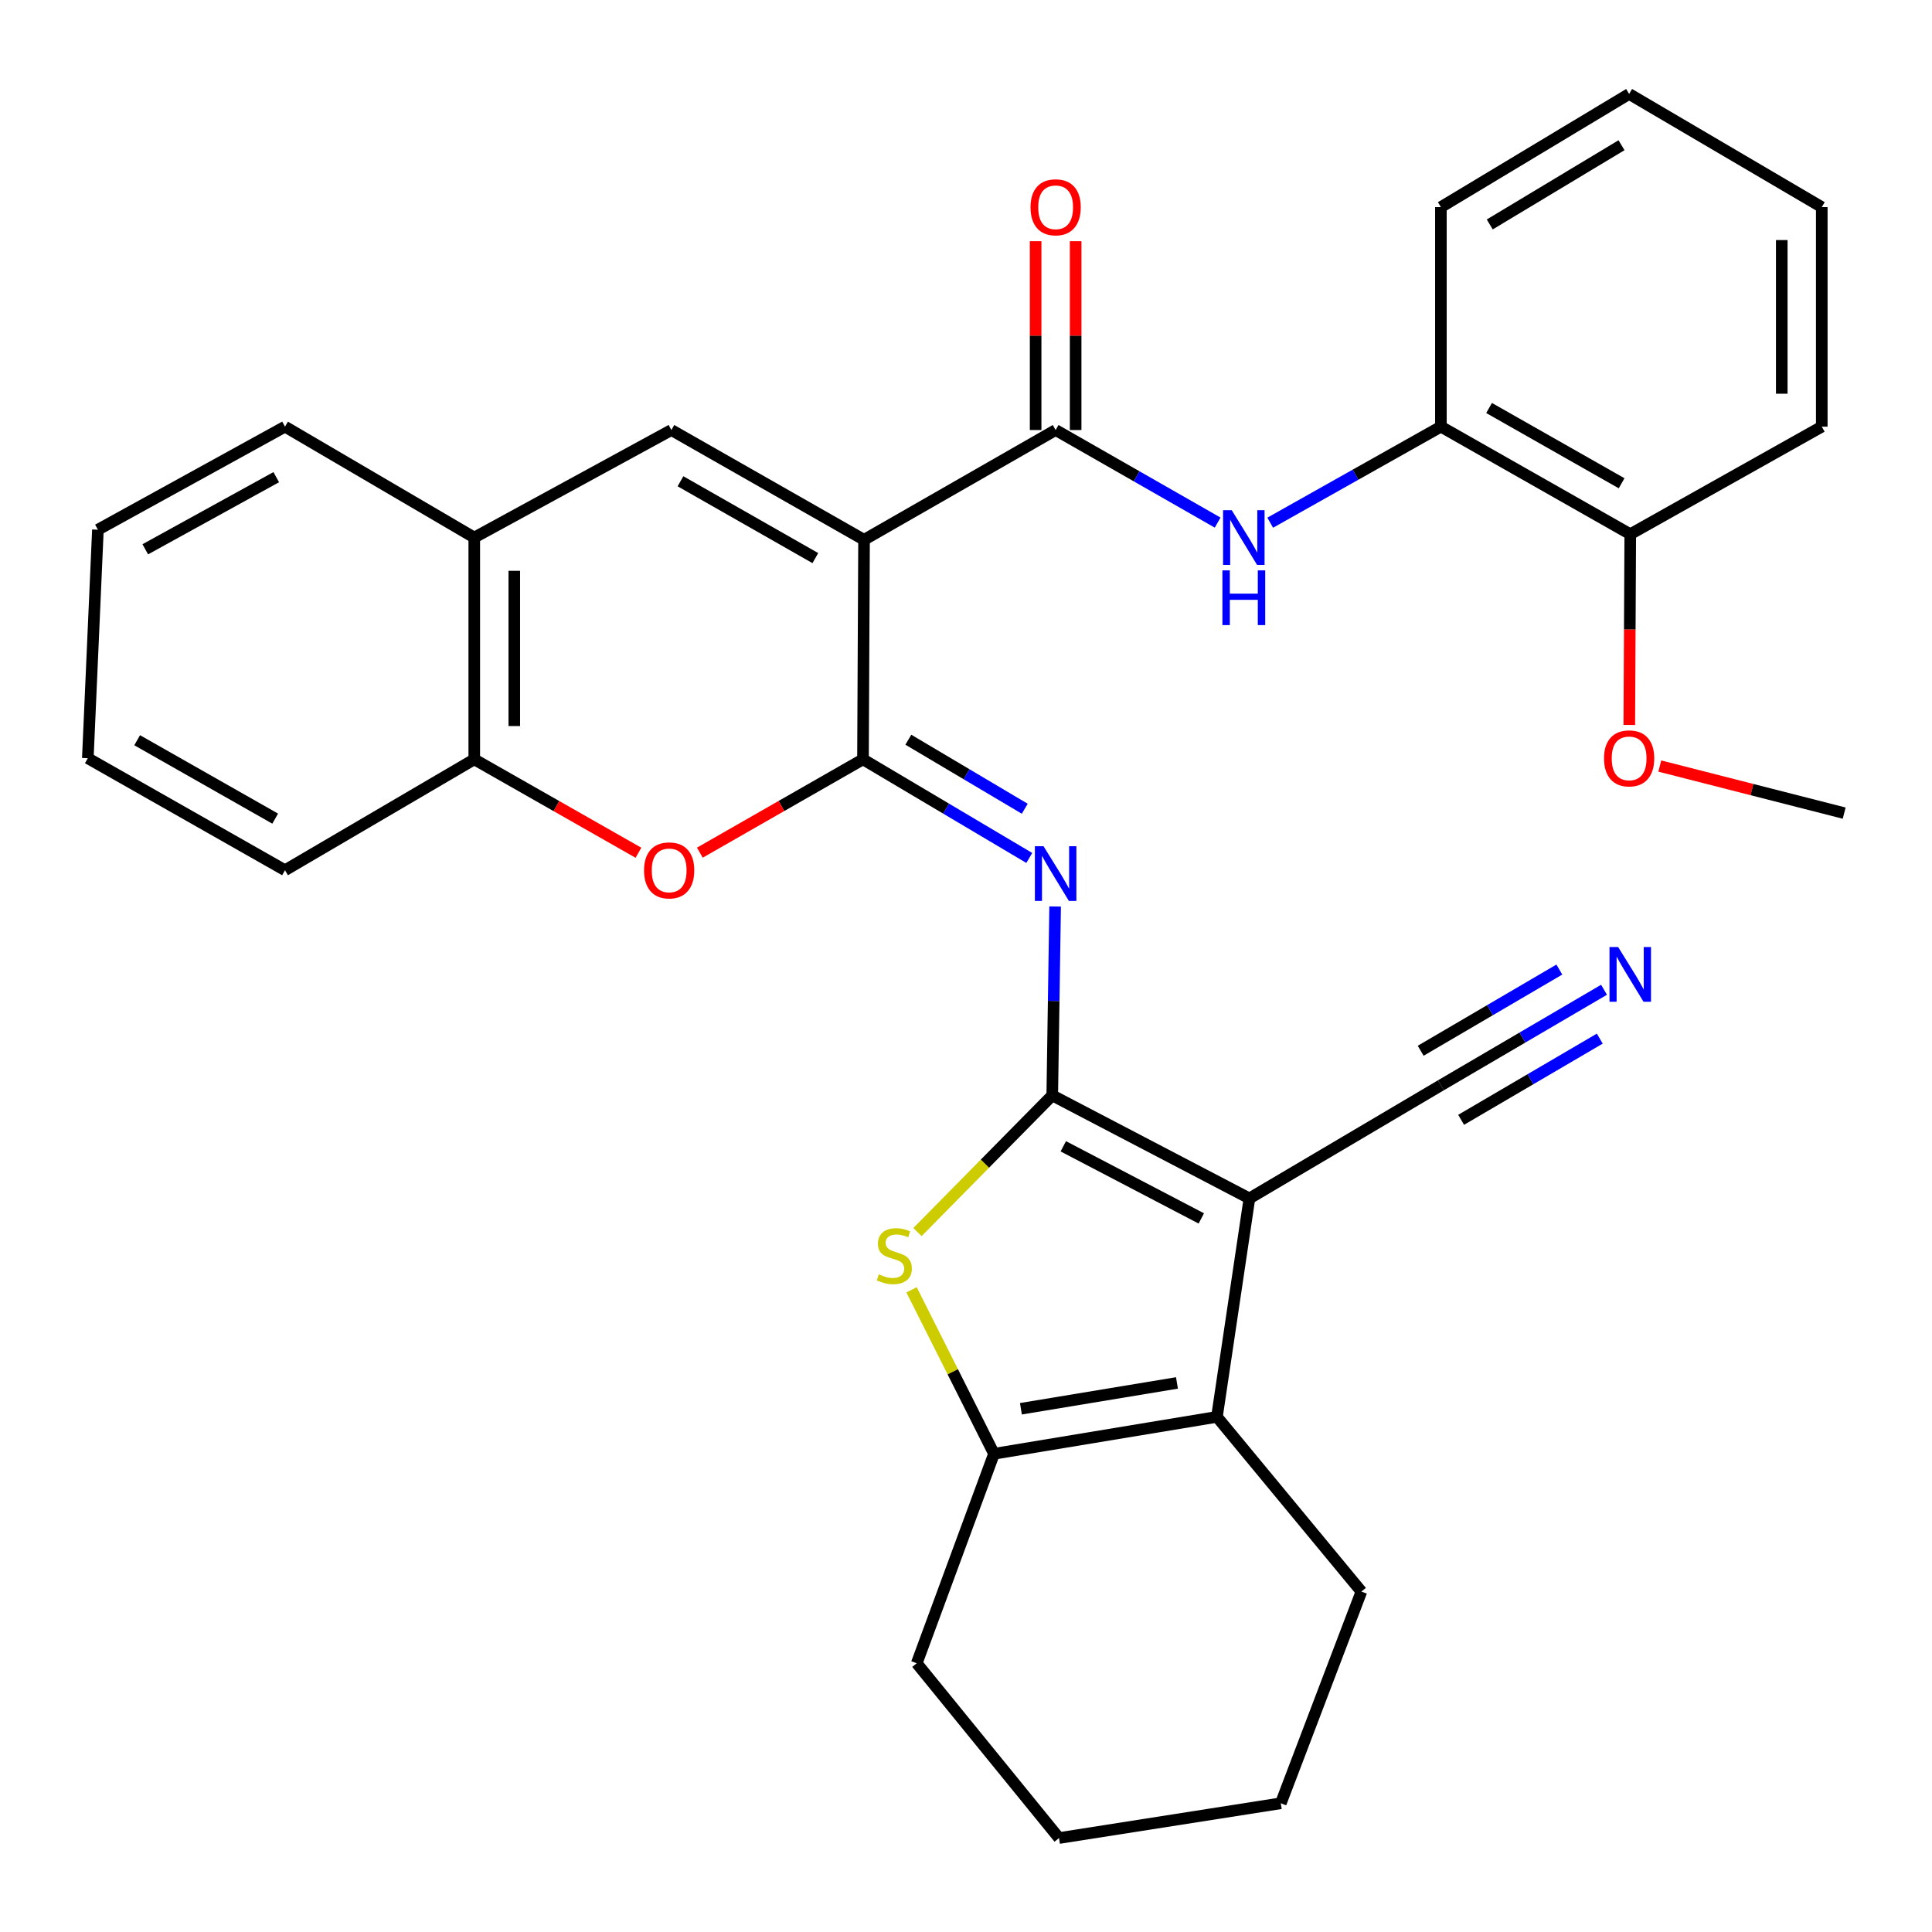 <?xml version='1.0' encoding='iso-8859-1'?>
<svg version='1.1' baseProfile='full'
              xmlns='http://www.w3.org/2000/svg'
                      xmlns:rdkit='http://www.rdkit.org/xml'
                      xmlns:xlink='http://www.w3.org/1999/xlink'
                  xml:space='preserve'
width='1000px' height='1000px' viewBox='0 0 1000 1000'>
<!-- END OF HEADER -->
<rect style='opacity:1.0;fill:#FFFFFF;stroke:none' width='1000' height='1000' x='0' y='0'> </rect>
<path class='bond-1' d='M 544.645,566.967 L 646.694,620.299' style='fill:none;fill-rule:evenodd;stroke:#000000;stroke-width:6px;stroke-linecap:butt;stroke-linejoin:miter;stroke-opacity:1' />
<path class='bond-1' d='M 550.359,593.322 L 621.794,630.655' style='fill:none;fill-rule:evenodd;stroke:#000000;stroke-width:6px;stroke-linecap:butt;stroke-linejoin:miter;stroke-opacity:1' />
<path class='bond-3' d='M 544.645,566.967 L 545.389,518.083' style='fill:none;fill-rule:evenodd;stroke:#000000;stroke-width:6px;stroke-linecap:butt;stroke-linejoin:miter;stroke-opacity:1' />
<path class='bond-3' d='M 545.389,518.083 L 546.134,469.199' style='fill:none;fill-rule:evenodd;stroke:#0000FF;stroke-width:6px;stroke-linecap:butt;stroke-linejoin:miter;stroke-opacity:1' />
<path class='bond-4' d='M 544.645,566.967 L 509.764,602.338' style='fill:none;fill-rule:evenodd;stroke:#000000;stroke-width:6px;stroke-linecap:butt;stroke-linejoin:miter;stroke-opacity:1' />
<path class='bond-4' d='M 509.764,602.338 L 474.883,637.71' style='fill:none;fill-rule:evenodd;stroke:#CCCC00;stroke-width:6px;stroke-linecap:butt;stroke-linejoin:miter;stroke-opacity:1' />
<path class='bond-0' d='M 447.232,279.401 L 446.68,393.026' style='fill:none;fill-rule:evenodd;stroke:#000000;stroke-width:6px;stroke-linecap:butt;stroke-linejoin:miter;stroke-opacity:1' />
<path class='bond-6' d='M 447.232,279.401 L 546.393,222.583' style='fill:none;fill-rule:evenodd;stroke:#000000;stroke-width:6px;stroke-linecap:butt;stroke-linejoin:miter;stroke-opacity:1' />
<path class='bond-7' d='M 447.232,279.401 L 347.507,222.583' style='fill:none;fill-rule:evenodd;stroke:#000000;stroke-width:6px;stroke-linecap:butt;stroke-linejoin:miter;stroke-opacity:1' />
<path class='bond-7' d='M 422.02,288.874 L 352.213,249.101' style='fill:none;fill-rule:evenodd;stroke:#000000;stroke-width:6px;stroke-linecap:butt;stroke-linejoin:miter;stroke-opacity:1' />
<path class='bond-5' d='M 646.694,620.299 L 629.883,733.371' style='fill:none;fill-rule:evenodd;stroke:#000000;stroke-width:6px;stroke-linecap:butt;stroke-linejoin:miter;stroke-opacity:1' />
<path class='bond-11' d='M 646.694,620.299 L 745.809,561.743' style='fill:none;fill-rule:evenodd;stroke:#000000;stroke-width:6px;stroke-linecap:butt;stroke-linejoin:miter;stroke-opacity:1' />
<path class='bond-2' d='M 446.68,393.026 L 489.717,418.552' style='fill:none;fill-rule:evenodd;stroke:#000000;stroke-width:6px;stroke-linecap:butt;stroke-linejoin:miter;stroke-opacity:1' />
<path class='bond-2' d='M 489.717,418.552 L 532.755,444.079' style='fill:none;fill-rule:evenodd;stroke:#0000FF;stroke-width:6px;stroke-linecap:butt;stroke-linejoin:miter;stroke-opacity:1' />
<path class='bond-2' d='M 470.157,382.87 L 500.283,400.739' style='fill:none;fill-rule:evenodd;stroke:#000000;stroke-width:6px;stroke-linecap:butt;stroke-linejoin:miter;stroke-opacity:1' />
<path class='bond-2' d='M 500.283,400.739 L 530.409,418.607' style='fill:none;fill-rule:evenodd;stroke:#0000FF;stroke-width:6px;stroke-linecap:butt;stroke-linejoin:miter;stroke-opacity:1' />
<path class='bond-9' d='M 446.68,393.026 L 404.463,417.182' style='fill:none;fill-rule:evenodd;stroke:#000000;stroke-width:6px;stroke-linecap:butt;stroke-linejoin:miter;stroke-opacity:1' />
<path class='bond-9' d='M 404.463,417.182 L 362.246,441.339' style='fill:none;fill-rule:evenodd;stroke:#FF0000;stroke-width:6px;stroke-linecap:butt;stroke-linejoin:miter;stroke-opacity:1' />
<path class='bond-8' d='M 471.821,667.621 L 493.159,710.046' style='fill:none;fill-rule:evenodd;stroke:#CCCC00;stroke-width:6px;stroke-linecap:butt;stroke-linejoin:miter;stroke-opacity:1' />
<path class='bond-8' d='M 493.159,710.046 L 514.498,752.472' style='fill:none;fill-rule:evenodd;stroke:#000000;stroke-width:6px;stroke-linecap:butt;stroke-linejoin:miter;stroke-opacity:1' />
<path class='bond-18' d='M 629.883,733.371 L 704.663,823.799' style='fill:none;fill-rule:evenodd;stroke:#000000;stroke-width:6px;stroke-linecap:butt;stroke-linejoin:miter;stroke-opacity:1' />
<path class='bond-32' d='M 629.883,733.371 L 514.498,752.472' style='fill:none;fill-rule:evenodd;stroke:#000000;stroke-width:6px;stroke-linecap:butt;stroke-linejoin:miter;stroke-opacity:1' />
<path class='bond-32' d='M 609.193,715.803 L 528.423,729.173' style='fill:none;fill-rule:evenodd;stroke:#000000;stroke-width:6px;stroke-linecap:butt;stroke-linejoin:miter;stroke-opacity:1' />
<path class='bond-10' d='M 546.393,222.583 L 588.322,246.541' style='fill:none;fill-rule:evenodd;stroke:#000000;stroke-width:6px;stroke-linecap:butt;stroke-linejoin:miter;stroke-opacity:1' />
<path class='bond-10' d='M 588.322,246.541 L 630.25,270.499' style='fill:none;fill-rule:evenodd;stroke:#0000FF;stroke-width:6px;stroke-linecap:butt;stroke-linejoin:miter;stroke-opacity:1' />
<path class='bond-16' d='M 556.749,222.583 L 556.749,173.718' style='fill:none;fill-rule:evenodd;stroke:#000000;stroke-width:6px;stroke-linecap:butt;stroke-linejoin:miter;stroke-opacity:1' />
<path class='bond-16' d='M 556.749,173.718 L 556.749,124.853' style='fill:none;fill-rule:evenodd;stroke:#FF0000;stroke-width:6px;stroke-linecap:butt;stroke-linejoin:miter;stroke-opacity:1' />
<path class='bond-16' d='M 536.038,222.583 L 536.038,173.718' style='fill:none;fill-rule:evenodd;stroke:#000000;stroke-width:6px;stroke-linecap:butt;stroke-linejoin:miter;stroke-opacity:1' />
<path class='bond-16' d='M 536.038,173.718 L 536.038,124.853' style='fill:none;fill-rule:evenodd;stroke:#FF0000;stroke-width:6px;stroke-linecap:butt;stroke-linejoin:miter;stroke-opacity:1' />
<path class='bond-34' d='M 347.507,222.583 L 245.48,278.239' style='fill:none;fill-rule:evenodd;stroke:#000000;stroke-width:6px;stroke-linecap:butt;stroke-linejoin:miter;stroke-opacity:1' />
<path class='bond-19' d='M 514.498,752.472 L 474.502,860.896' style='fill:none;fill-rule:evenodd;stroke:#000000;stroke-width:6px;stroke-linecap:butt;stroke-linejoin:miter;stroke-opacity:1' />
<path class='bond-13' d='M 330.455,441.382 L 287.967,417.204' style='fill:none;fill-rule:evenodd;stroke:#FF0000;stroke-width:6px;stroke-linecap:butt;stroke-linejoin:miter;stroke-opacity:1' />
<path class='bond-13' d='M 287.967,417.204 L 245.48,393.026' style='fill:none;fill-rule:evenodd;stroke:#000000;stroke-width:6px;stroke-linecap:butt;stroke-linejoin:miter;stroke-opacity:1' />
<path class='bond-15' d='M 657.461,270.549 L 701.635,245.691' style='fill:none;fill-rule:evenodd;stroke:#0000FF;stroke-width:6px;stroke-linecap:butt;stroke-linejoin:miter;stroke-opacity:1' />
<path class='bond-15' d='M 701.635,245.691 L 745.809,220.834' style='fill:none;fill-rule:evenodd;stroke:#000000;stroke-width:6px;stroke-linecap:butt;stroke-linejoin:miter;stroke-opacity:1' />
<path class='bond-14' d='M 745.809,561.743 L 788.025,537.022' style='fill:none;fill-rule:evenodd;stroke:#000000;stroke-width:6px;stroke-linecap:butt;stroke-linejoin:miter;stroke-opacity:1' />
<path class='bond-14' d='M 788.025,537.022 L 830.241,512.301' style='fill:none;fill-rule:evenodd;stroke:#0000FF;stroke-width:6px;stroke-linecap:butt;stroke-linejoin:miter;stroke-opacity:1' />
<path class='bond-14' d='M 756.275,579.615 L 792.159,558.603' style='fill:none;fill-rule:evenodd;stroke:#000000;stroke-width:6px;stroke-linecap:butt;stroke-linejoin:miter;stroke-opacity:1' />
<path class='bond-14' d='M 792.159,558.603 L 828.042,537.59' style='fill:none;fill-rule:evenodd;stroke:#0000FF;stroke-width:6px;stroke-linecap:butt;stroke-linejoin:miter;stroke-opacity:1' />
<path class='bond-14' d='M 735.344,543.87 L 771.227,522.858' style='fill:none;fill-rule:evenodd;stroke:#000000;stroke-width:6px;stroke-linecap:butt;stroke-linejoin:miter;stroke-opacity:1' />
<path class='bond-14' d='M 771.227,522.858 L 807.11,501.845' style='fill:none;fill-rule:evenodd;stroke:#0000FF;stroke-width:6px;stroke-linecap:butt;stroke-linejoin:miter;stroke-opacity:1' />
<path class='bond-12' d='M 245.48,278.239 L 245.48,393.026' style='fill:none;fill-rule:evenodd;stroke:#000000;stroke-width:6px;stroke-linecap:butt;stroke-linejoin:miter;stroke-opacity:1' />
<path class='bond-12' d='M 266.192,295.457 L 266.192,375.808' style='fill:none;fill-rule:evenodd;stroke:#000000;stroke-width:6px;stroke-linecap:butt;stroke-linejoin:miter;stroke-opacity:1' />
<path class='bond-21' d='M 245.48,278.239 L 147.516,220.834' style='fill:none;fill-rule:evenodd;stroke:#000000;stroke-width:6px;stroke-linecap:butt;stroke-linejoin:miter;stroke-opacity:1' />
<path class='bond-22' d='M 245.48,393.026 L 147.516,450.431' style='fill:none;fill-rule:evenodd;stroke:#000000;stroke-width:6px;stroke-linecap:butt;stroke-linejoin:miter;stroke-opacity:1' />
<path class='bond-17' d='M 745.809,220.834 L 843.82,276.501' style='fill:none;fill-rule:evenodd;stroke:#000000;stroke-width:6px;stroke-linecap:butt;stroke-linejoin:miter;stroke-opacity:1' />
<path class='bond-17' d='M 770.74,211.175 L 839.347,250.142' style='fill:none;fill-rule:evenodd;stroke:#000000;stroke-width:6px;stroke-linecap:butt;stroke-linejoin:miter;stroke-opacity:1' />
<path class='bond-23' d='M 745.809,220.834 L 745.809,107.209' style='fill:none;fill-rule:evenodd;stroke:#000000;stroke-width:6px;stroke-linecap:butt;stroke-linejoin:miter;stroke-opacity:1' />
<path class='bond-20' d='M 843.82,276.501 L 843.57,325.867' style='fill:none;fill-rule:evenodd;stroke:#000000;stroke-width:6px;stroke-linecap:butt;stroke-linejoin:miter;stroke-opacity:1' />
<path class='bond-20' d='M 843.57,325.867 L 843.321,375.232' style='fill:none;fill-rule:evenodd;stroke:#FF0000;stroke-width:6px;stroke-linecap:butt;stroke-linejoin:miter;stroke-opacity:1' />
<path class='bond-24' d='M 843.82,276.501 L 942.947,220.834' style='fill:none;fill-rule:evenodd;stroke:#000000;stroke-width:6px;stroke-linecap:butt;stroke-linejoin:miter;stroke-opacity:1' />
<path class='bond-26' d='M 704.663,823.799 L 662.941,933.374' style='fill:none;fill-rule:evenodd;stroke:#000000;stroke-width:6px;stroke-linecap:butt;stroke-linejoin:miter;stroke-opacity:1' />
<path class='bond-27' d='M 474.502,860.896 L 548.142,951.37' style='fill:none;fill-rule:evenodd;stroke:#000000;stroke-width:6px;stroke-linecap:butt;stroke-linejoin:miter;stroke-opacity:1' />
<path class='bond-25' d='M 859.105,396.503 L 906.825,408.687' style='fill:none;fill-rule:evenodd;stroke:#FF0000;stroke-width:6px;stroke-linecap:butt;stroke-linejoin:miter;stroke-opacity:1' />
<path class='bond-25' d='M 906.825,408.687 L 954.545,420.871' style='fill:none;fill-rule:evenodd;stroke:#000000;stroke-width:6px;stroke-linecap:butt;stroke-linejoin:miter;stroke-opacity:1' />
<path class='bond-35' d='M 147.516,220.834 L 50.678,274.177' style='fill:none;fill-rule:evenodd;stroke:#000000;stroke-width:6px;stroke-linecap:butt;stroke-linejoin:miter;stroke-opacity:1' />
<path class='bond-35' d='M 142.983,246.976 L 75.197,284.317' style='fill:none;fill-rule:evenodd;stroke:#000000;stroke-width:6px;stroke-linecap:butt;stroke-linejoin:miter;stroke-opacity:1' />
<path class='bond-28' d='M 147.516,450.431 L 45.455,392.45' style='fill:none;fill-rule:evenodd;stroke:#000000;stroke-width:6px;stroke-linecap:butt;stroke-linejoin:miter;stroke-opacity:1' />
<path class='bond-28' d='M 142.437,423.725 L 70.994,383.139' style='fill:none;fill-rule:evenodd;stroke:#000000;stroke-width:6px;stroke-linecap:butt;stroke-linejoin:miter;stroke-opacity:1' />
<path class='bond-30' d='M 745.809,107.209 L 843.233,48.63' style='fill:none;fill-rule:evenodd;stroke:#000000;stroke-width:6px;stroke-linecap:butt;stroke-linejoin:miter;stroke-opacity:1' />
<path class='bond-30' d='M 771.096,116.172 L 839.292,75.167' style='fill:none;fill-rule:evenodd;stroke:#000000;stroke-width:6px;stroke-linecap:butt;stroke-linejoin:miter;stroke-opacity:1' />
<path class='bond-36' d='M 942.947,220.834 L 942.947,107.209' style='fill:none;fill-rule:evenodd;stroke:#000000;stroke-width:6px;stroke-linecap:butt;stroke-linejoin:miter;stroke-opacity:1' />
<path class='bond-36' d='M 922.236,203.79 L 922.236,124.253' style='fill:none;fill-rule:evenodd;stroke:#000000;stroke-width:6px;stroke-linecap:butt;stroke-linejoin:miter;stroke-opacity:1' />
<path class='bond-33' d='M 662.941,933.374 L 548.142,951.37' style='fill:none;fill-rule:evenodd;stroke:#000000;stroke-width:6px;stroke-linecap:butt;stroke-linejoin:miter;stroke-opacity:1' />
<path class='bond-29' d='M 45.455,392.45 L 50.678,274.177' style='fill:none;fill-rule:evenodd;stroke:#000000;stroke-width:6px;stroke-linecap:butt;stroke-linejoin:miter;stroke-opacity:1' />
<path class='bond-31' d='M 843.233,48.63 L 942.947,107.209' style='fill:none;fill-rule:evenodd;stroke:#000000;stroke-width:6px;stroke-linecap:butt;stroke-linejoin:miter;stroke-opacity:1' />
<path  class='atom-4' d='M 540.133 438.008
L 549.413 453.008
Q 550.333 454.488, 551.813 457.168
Q 553.293 459.848, 553.373 460.008
L 553.373 438.008
L 557.133 438.008
L 557.133 466.328
L 553.253 466.328
L 543.293 449.928
Q 542.133 448.008, 540.893 445.808
Q 539.693 443.608, 539.333 442.928
L 539.333 466.328
L 535.653 466.328
L 535.653 438.008
L 540.133 438.008
' fill='#0000FF'/>
<path  class='atom-5' d='M 454.892 659.59
Q 455.212 659.71, 456.532 660.27
Q 457.852 660.83, 459.292 661.19
Q 460.772 661.51, 462.212 661.51
Q 464.892 661.51, 466.452 660.23
Q 468.012 658.91, 468.012 656.63
Q 468.012 655.07, 467.212 654.11
Q 466.452 653.15, 465.252 652.63
Q 464.052 652.11, 462.052 651.51
Q 459.532 650.75, 458.012 650.03
Q 456.532 649.31, 455.452 647.79
Q 454.412 646.27, 454.412 643.71
Q 454.412 640.15, 456.812 637.95
Q 459.252 635.75, 464.052 635.75
Q 467.332 635.75, 471.052 637.31
L 470.132 640.39
Q 466.732 638.99, 464.172 638.99
Q 461.412 638.99, 459.892 640.15
Q 458.372 641.27, 458.412 643.23
Q 458.412 644.75, 459.172 645.67
Q 459.972 646.59, 461.092 647.11
Q 462.252 647.63, 464.172 648.23
Q 466.732 649.03, 468.252 649.83
Q 469.772 650.63, 470.852 652.27
Q 471.972 653.87, 471.972 656.63
Q 471.972 660.55, 469.332 662.67
Q 466.732 664.75, 462.372 664.75
Q 459.852 664.75, 457.932 664.19
Q 456.052 663.67, 453.812 662.75
L 454.892 659.59
' fill='#CCCC00'/>
<path  class='atom-10' d='M 333.356 450.511
Q 333.356 443.711, 336.716 439.911
Q 340.076 436.111, 346.356 436.111
Q 352.636 436.111, 355.996 439.911
Q 359.356 443.711, 359.356 450.511
Q 359.356 457.391, 355.956 461.311
Q 352.556 465.191, 346.356 465.191
Q 340.116 465.191, 336.716 461.311
Q 333.356 457.431, 333.356 450.511
M 346.356 461.991
Q 350.676 461.991, 352.996 459.111
Q 355.356 456.191, 355.356 450.511
Q 355.356 444.951, 352.996 442.151
Q 350.676 439.311, 346.356 439.311
Q 342.036 439.311, 339.676 442.111
Q 337.356 444.911, 337.356 450.511
Q 337.356 456.231, 339.676 459.111
Q 342.036 461.991, 346.356 461.991
' fill='#FF0000'/>
<path  class='atom-11' d='M 637.534 264.079
L 646.814 279.079
Q 647.734 280.559, 649.214 283.239
Q 650.694 285.919, 650.774 286.079
L 650.774 264.079
L 654.534 264.079
L 654.534 292.399
L 650.654 292.399
L 640.694 275.999
Q 639.534 274.079, 638.294 271.879
Q 637.094 269.679, 636.734 268.999
L 636.734 292.399
L 633.054 292.399
L 633.054 264.079
L 637.534 264.079
' fill='#0000FF'/>
<path  class='atom-11' d='M 632.714 295.231
L 636.554 295.231
L 636.554 307.271
L 651.034 307.271
L 651.034 295.231
L 654.874 295.231
L 654.874 323.551
L 651.034 323.551
L 651.034 310.471
L 636.554 310.471
L 636.554 323.551
L 632.714 323.551
L 632.714 295.231
' fill='#0000FF'/>
<path  class='atom-15' d='M 837.56 490.189
L 846.84 505.189
Q 847.76 506.669, 849.24 509.349
Q 850.72 512.029, 850.8 512.189
L 850.8 490.189
L 854.56 490.189
L 854.56 518.509
L 850.68 518.509
L 840.72 502.109
Q 839.56 500.189, 838.32 497.989
Q 837.12 495.789, 836.76 495.109
L 836.76 518.509
L 833.08 518.509
L 833.08 490.189
L 837.56 490.189
' fill='#0000FF'/>
<path  class='atom-17' d='M 533.393 107.289
Q 533.393 100.489, 536.753 96.689
Q 540.113 92.889, 546.393 92.889
Q 552.673 92.889, 556.033 96.689
Q 559.393 100.489, 559.393 107.289
Q 559.393 114.169, 555.993 118.089
Q 552.593 121.969, 546.393 121.969
Q 540.153 121.969, 536.753 118.089
Q 533.393 114.209, 533.393 107.289
M 546.393 118.769
Q 550.713 118.769, 553.033 115.889
Q 555.393 112.969, 555.393 107.289
Q 555.393 101.729, 553.033 98.929
Q 550.713 96.089, 546.393 96.089
Q 542.073 96.089, 539.713 98.889
Q 537.393 101.689, 537.393 107.289
Q 537.393 113.009, 539.713 115.889
Q 542.073 118.769, 546.393 118.769
' fill='#FF0000'/>
<path  class='atom-21' d='M 830.233 392.53
Q 830.233 385.73, 833.593 381.93
Q 836.953 378.13, 843.233 378.13
Q 849.513 378.13, 852.873 381.93
Q 856.233 385.73, 856.233 392.53
Q 856.233 399.41, 852.833 403.33
Q 849.433 407.21, 843.233 407.21
Q 836.993 407.21, 833.593 403.33
Q 830.233 399.45, 830.233 392.53
M 843.233 404.01
Q 847.553 404.01, 849.873 401.13
Q 852.233 398.21, 852.233 392.53
Q 852.233 386.97, 849.873 384.17
Q 847.553 381.33, 843.233 381.33
Q 838.913 381.33, 836.553 384.13
Q 834.233 386.93, 834.233 392.53
Q 834.233 398.25, 836.553 401.13
Q 838.913 404.01, 843.233 404.01
' fill='#FF0000'/>
</svg>
